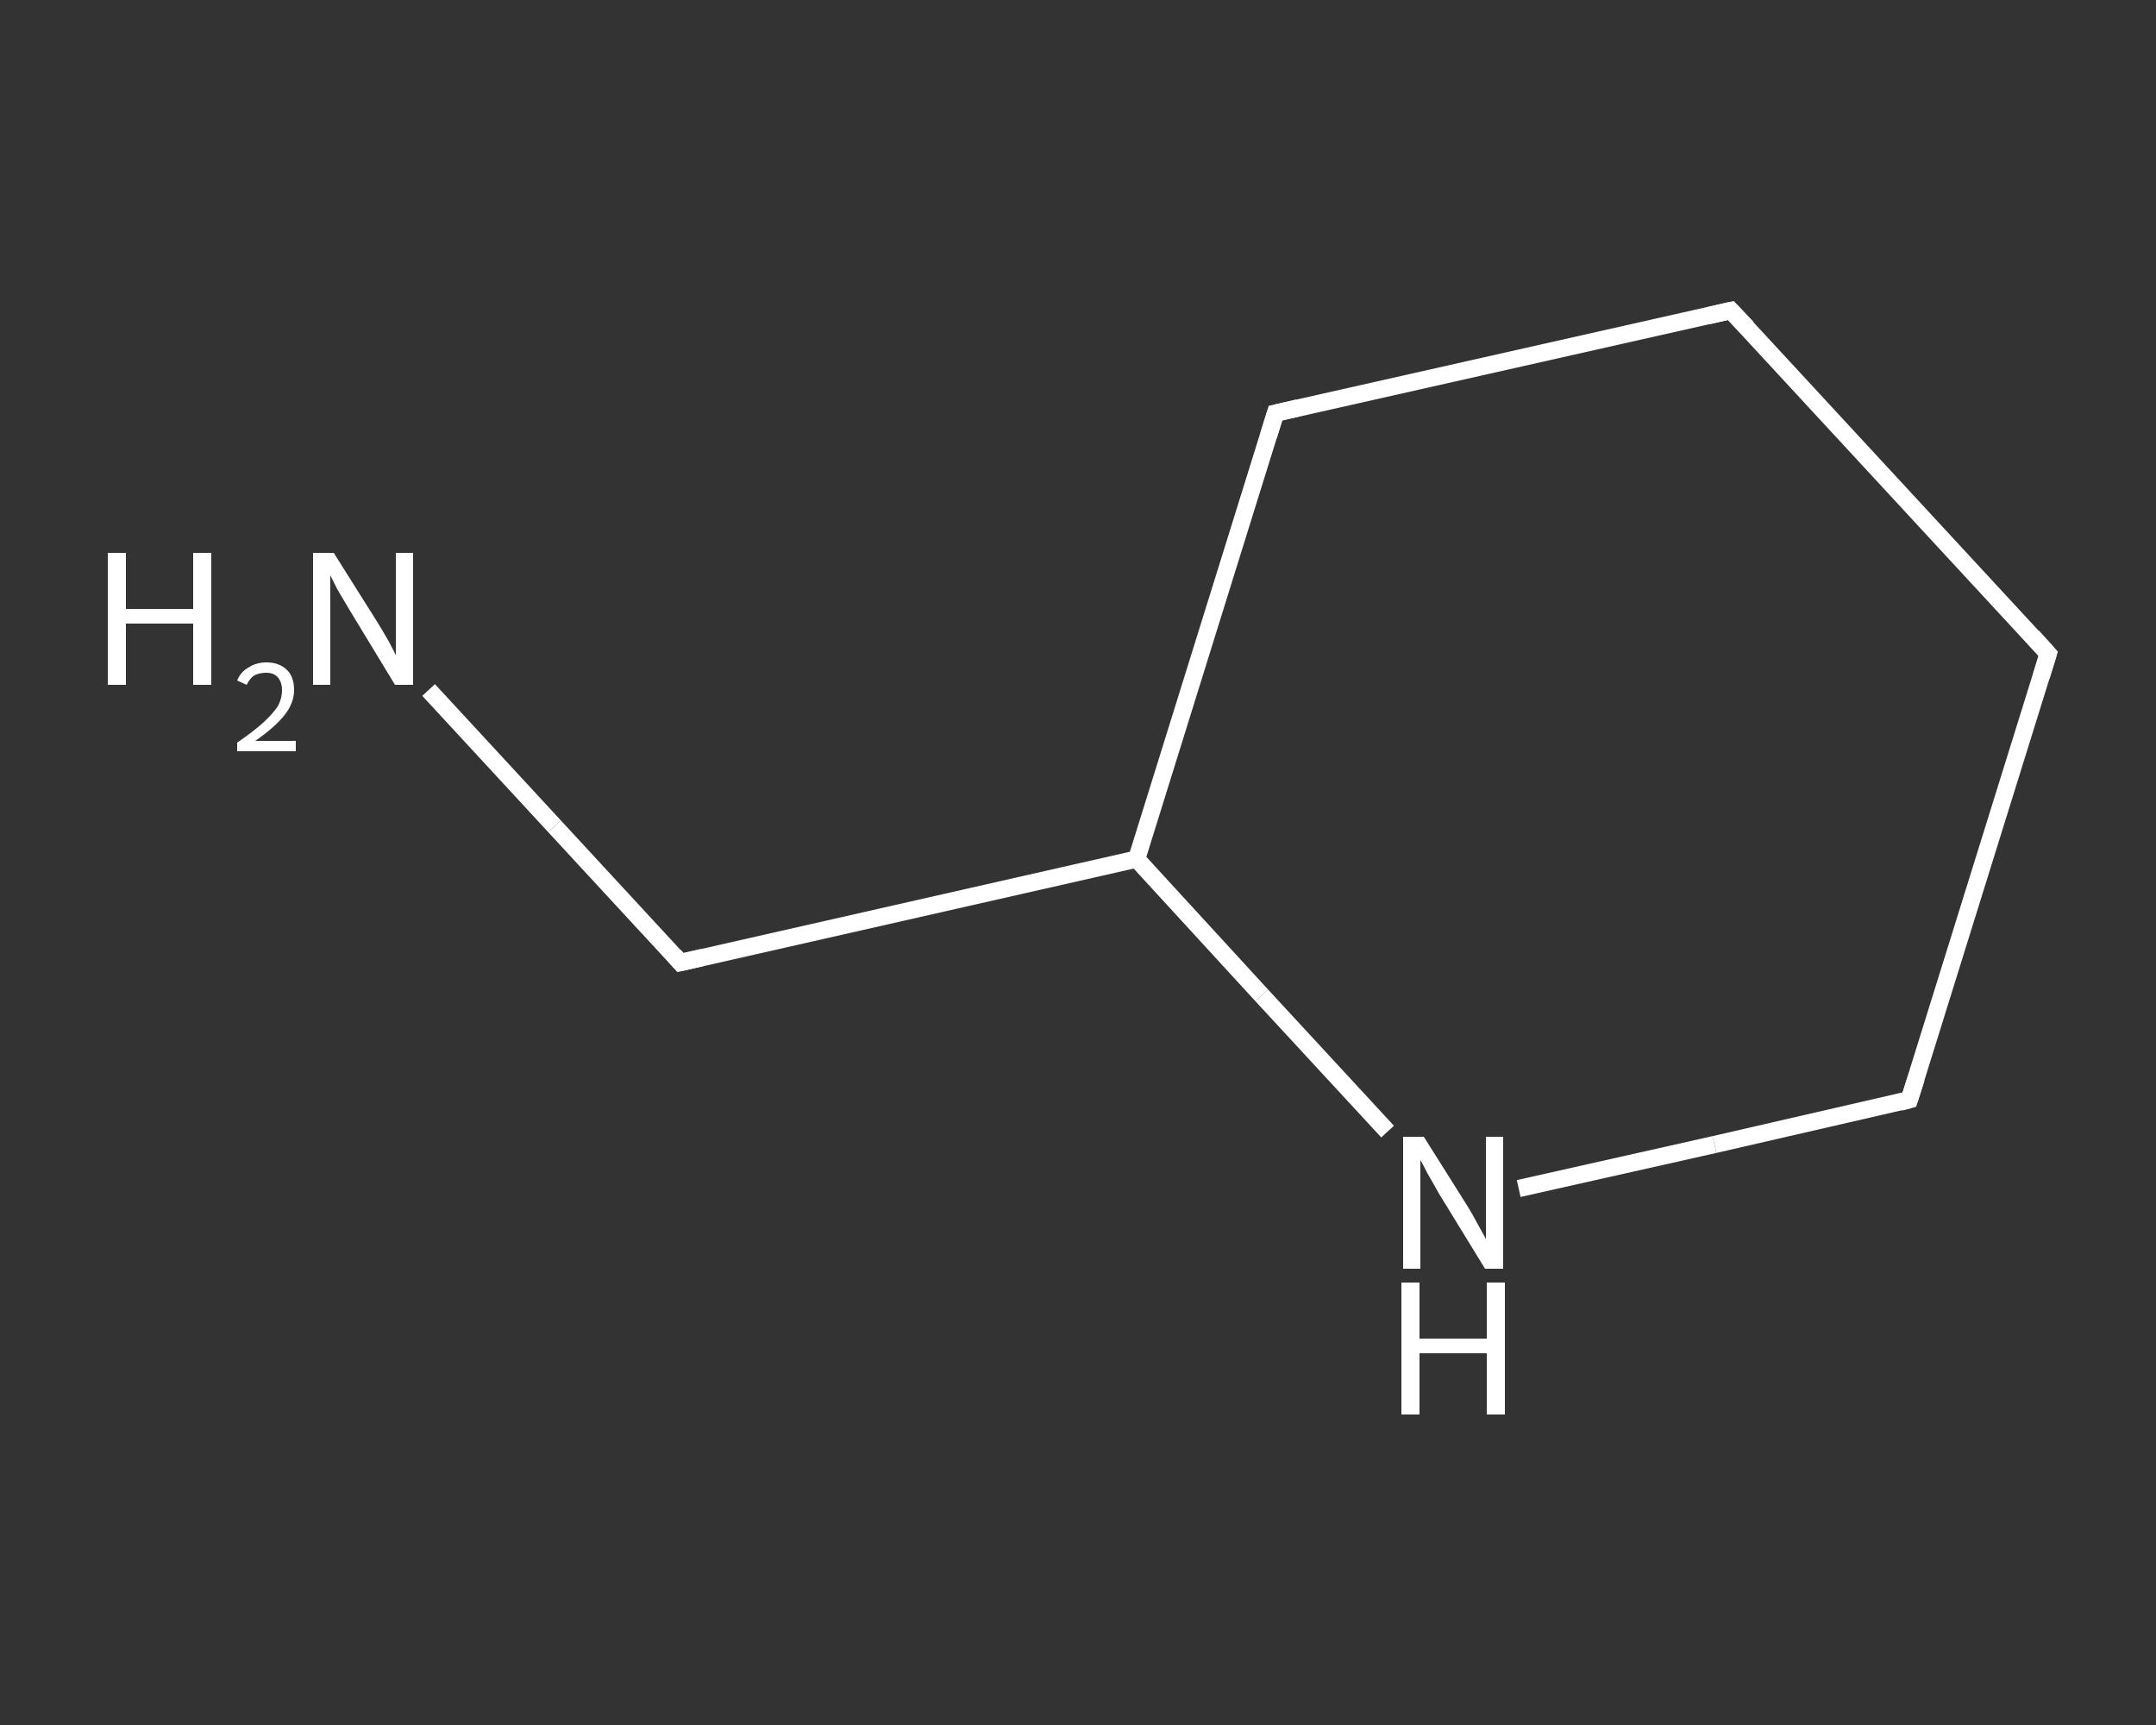 <?xml version='1.0' encoding='iso-8859-1'?>
<svg version='1.1' baseProfile='full'
              xmlns='http://www.w3.org/2000/svg'
                      xmlns:rdkit='http://www.rdkit.org/xml'
                      xmlns:xlink='http://www.w3.org/1999/xlink'
                  xml:space='preserve'
width='250px' height='200px' viewBox='0 0 250 200'>
<rect x="0" y="0" width="250" height="200" fill="#333333" stroke="none"/>
<!-- END OF HEADER -->
<rect style='opacity:1.0;fill:transparent;stroke:none' width='250.0' height='200.0' x='0.0' y='0.0'> </rect>
<path class='bond-0 atom-0 atom-1' d='M 49.7,80.0 L 64.3,95.8' style='fill:none;fill-rule:evenodd;stroke:#FFFFFF;stroke-width:2.0px;stroke-linecap:butt;stroke-linejoin:miter;stroke-opacity:1' />
<path class='bond-0 atom-0 atom-1' d='M 64.3,95.8 L 78.9,111.6' style='fill:none;fill-rule:evenodd;stroke:#FFFFFF;stroke-width:2.0px;stroke-linecap:butt;stroke-linejoin:miter;stroke-opacity:1' />
<path class='bond-1 atom-1 atom-2' d='M 78.9,111.6 L 131.8,99.6' style='fill:none;fill-rule:evenodd;stroke:#FFFFFF;stroke-width:2.0px;stroke-linecap:butt;stroke-linejoin:miter;stroke-opacity:1' />
<path class='bond-2 atom-2 atom-3' d='M 131.8,99.6 L 147.9,47.9' style='fill:none;fill-rule:evenodd;stroke:#FFFFFF;stroke-width:2.0px;stroke-linecap:butt;stroke-linejoin:miter;stroke-opacity:1' />
<path class='bond-3 atom-3 atom-4' d='M 147.9,47.9 L 200.7,36.0' style='fill:none;fill-rule:evenodd;stroke:#FFFFFF;stroke-width:2.0px;stroke-linecap:butt;stroke-linejoin:miter;stroke-opacity:1' />
<path class='bond-4 atom-4 atom-5' d='M 200.7,36.0 L 237.5,75.8' style='fill:none;fill-rule:evenodd;stroke:#FFFFFF;stroke-width:2.0px;stroke-linecap:butt;stroke-linejoin:miter;stroke-opacity:1' />
<path class='bond-5 atom-5 atom-6' d='M 237.5,75.8 L 221.4,127.5' style='fill:none;fill-rule:evenodd;stroke:#FFFFFF;stroke-width:2.0px;stroke-linecap:butt;stroke-linejoin:miter;stroke-opacity:1' />
<path class='bond-6 atom-6 atom-7' d='M 221.4,127.5 L 198.8,132.7' style='fill:none;fill-rule:evenodd;stroke:#FFFFFF;stroke-width:2.0px;stroke-linecap:butt;stroke-linejoin:miter;stroke-opacity:1' />
<path class='bond-6 atom-6 atom-7' d='M 198.8,132.7 L 176.1,137.8' style='fill:none;fill-rule:evenodd;stroke:#FFFFFF;stroke-width:2.0px;stroke-linecap:butt;stroke-linejoin:miter;stroke-opacity:1' />
<path class='bond-7 atom-7 atom-2' d='M 160.9,131.2 L 146.3,115.4' style='fill:none;fill-rule:evenodd;stroke:#FFFFFF;stroke-width:2.0px;stroke-linecap:butt;stroke-linejoin:miter;stroke-opacity:1' />
<path class='bond-7 atom-7 atom-2' d='M 146.3,115.4 L 131.8,99.6' style='fill:none;fill-rule:evenodd;stroke:#FFFFFF;stroke-width:2.0px;stroke-linecap:butt;stroke-linejoin:miter;stroke-opacity:1' />
<path d='M 78.2,110.8 L 78.9,111.6 L 81.5,111.0' style='fill:none;stroke:#FFFFFF;stroke-width:2.0px;stroke-linecap:butt;stroke-linejoin:miter;stroke-opacity:1;' />
<path d='M 147.1,50.5 L 147.9,47.9 L 150.5,47.3' style='fill:none;stroke:#FFFFFF;stroke-width:2.0px;stroke-linecap:butt;stroke-linejoin:miter;stroke-opacity:1;' />
<path d='M 198.1,36.6 L 200.7,36.0 L 202.6,38.0' style='fill:none;stroke:#FFFFFF;stroke-width:2.0px;stroke-linecap:butt;stroke-linejoin:miter;stroke-opacity:1;' />
<path d='M 235.7,73.8 L 237.5,75.8 L 236.7,78.4' style='fill:none;stroke:#FFFFFF;stroke-width:2.0px;stroke-linecap:butt;stroke-linejoin:miter;stroke-opacity:1;' />
<path d='M 222.2,125.0 L 221.4,127.5 L 220.3,127.8' style='fill:none;stroke:#FFFFFF;stroke-width:2.0px;stroke-linecap:butt;stroke-linejoin:miter;stroke-opacity:1;' />
<path class='atom-0' d='M 12.5 64.1
L 14.6 64.1
L 14.6 70.6
L 22.4 70.6
L 22.4 64.1
L 24.5 64.1
L 24.5 79.4
L 22.4 79.4
L 22.4 72.3
L 14.6 72.3
L 14.6 79.4
L 12.5 79.4
L 12.5 64.1
' fill='#FFFFFF'/>
<path class='atom-0' d='M 27.5 78.9
Q 27.9 77.9, 28.8 77.4
Q 29.7 76.8, 30.9 76.8
Q 32.4 76.8, 33.3 77.7
Q 34.1 78.5, 34.1 80.0
Q 34.1 81.5, 33.0 82.9
Q 31.9 84.3, 29.6 85.9
L 34.3 85.9
L 34.3 87.1
L 27.5 87.1
L 27.5 86.1
Q 29.4 84.8, 30.5 83.8
Q 31.6 82.8, 32.2 81.9
Q 32.7 81.0, 32.7 80.0
Q 32.7 79.1, 32.2 78.5
Q 31.7 78.0, 30.9 78.0
Q 30.1 78.0, 29.5 78.3
Q 29.0 78.6, 28.6 79.4
L 27.5 78.9
' fill='#FFFFFF'/>
<path class='atom-0' d='M 38.7 64.1
L 43.8 72.2
Q 44.3 73.0, 45.1 74.4
Q 45.9 75.9, 45.9 76.0
L 45.9 64.1
L 47.9 64.1
L 47.9 79.4
L 45.8 79.4
L 40.4 70.5
Q 39.8 69.5, 39.1 68.3
Q 38.5 67.1, 38.3 66.7
L 38.3 79.4
L 36.3 79.4
L 36.3 64.1
L 38.7 64.1
' fill='#FFFFFF'/>
<path class='atom-7' d='M 165.1 131.8
L 170.2 139.9
Q 170.7 140.7, 171.5 142.2
Q 172.3 143.6, 172.3 143.7
L 172.3 131.8
L 174.3 131.8
L 174.3 147.1
L 172.2 147.1
L 166.8 138.3
Q 166.2 137.2, 165.5 136.0
Q 164.9 134.8, 164.7 134.5
L 164.7 147.1
L 162.7 147.1
L 162.7 131.8
L 165.1 131.8
' fill='#FFFFFF'/>
<path class='atom-7' d='M 162.5 148.7
L 164.6 148.7
L 164.6 155.2
L 172.4 155.2
L 172.4 148.7
L 174.5 148.7
L 174.5 164.0
L 172.4 164.0
L 172.4 156.9
L 164.6 156.9
L 164.6 164.0
L 162.5 164.0
L 162.5 148.7
' fill='#FFFFFF'/>
</svg>
